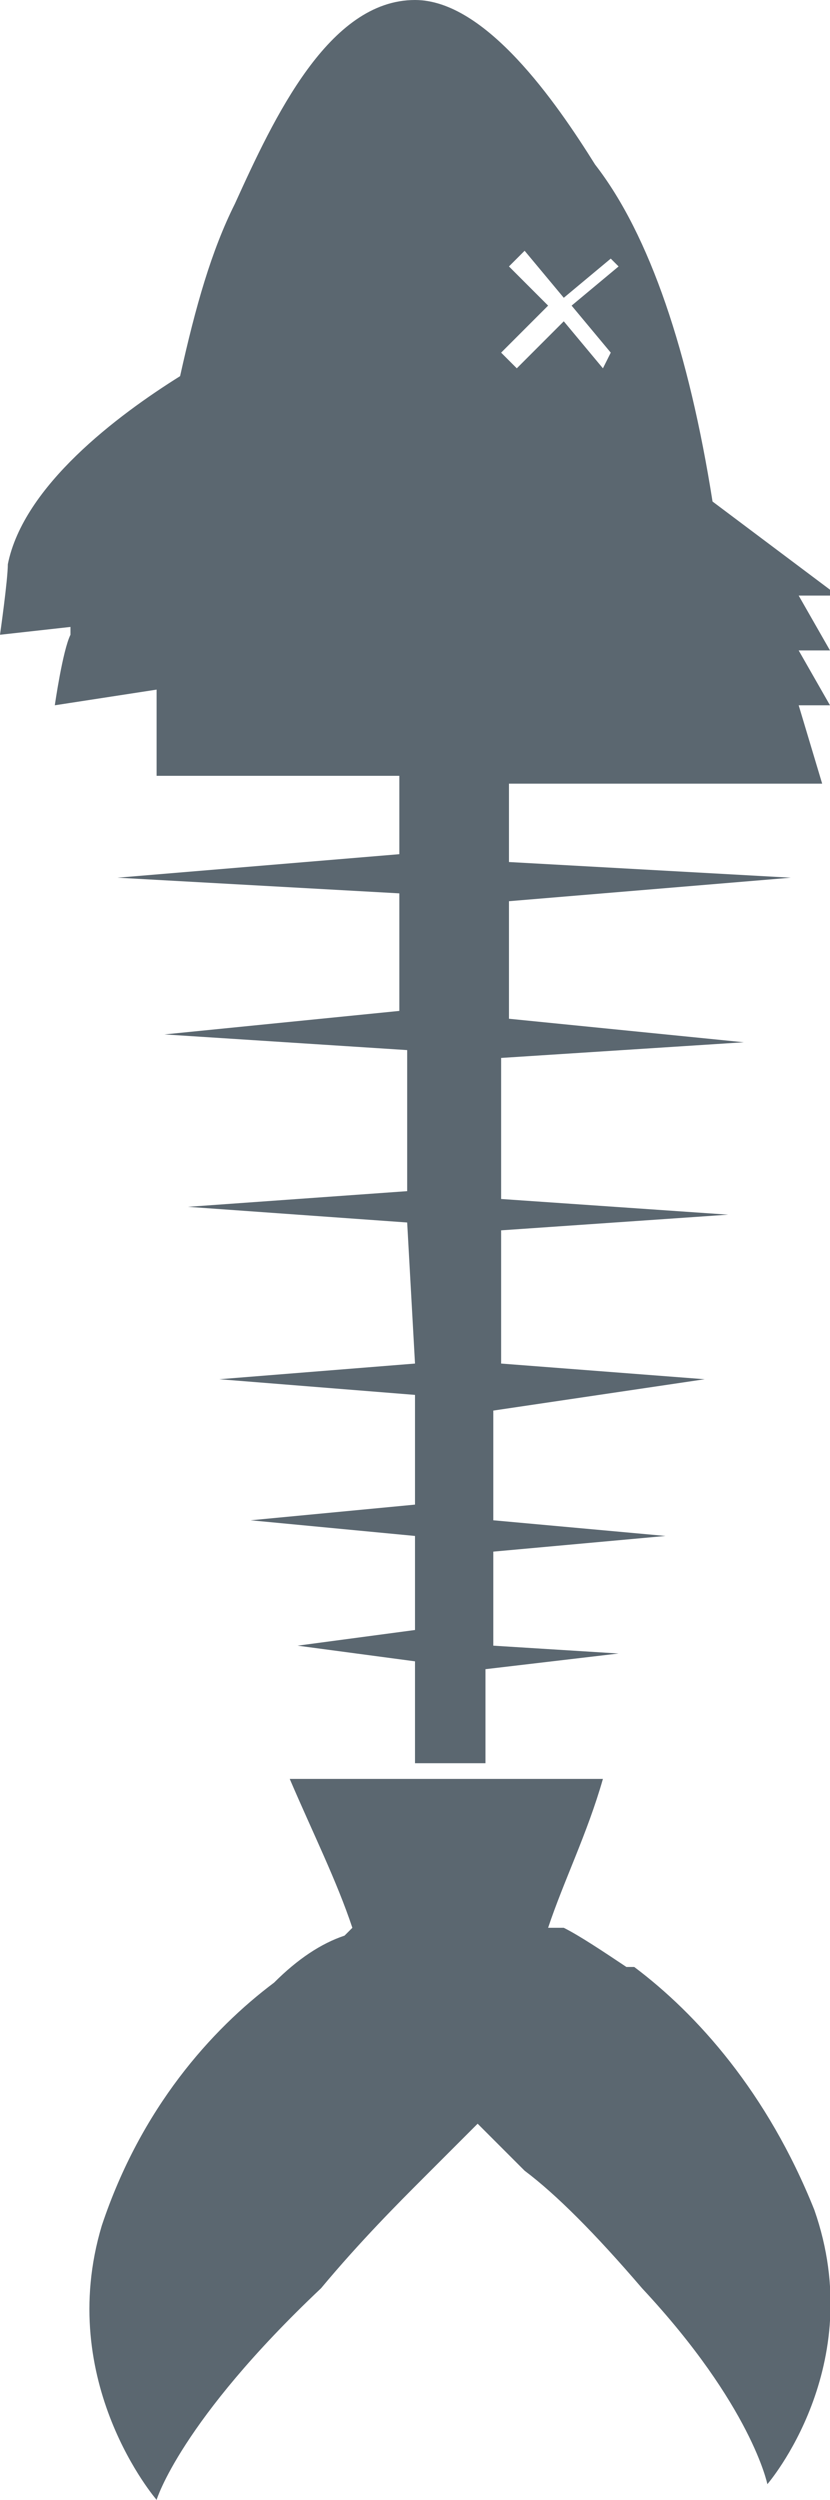 <svg id="Layer_1" xmlns="http://www.w3.org/2000/svg" viewBox="0 0 10.6 31.9"><style>.svg-fish{fill:#5b6770}</style><path class="svg-fish" d="M5.3 0C4.2 0 3.5 1.5 3 2.6c-.3.6-.5 1.3-.7 2.2-.8.5-2 1.4-2.2 2.4 0 .2-.1.9-.1.9L.9 8v.1c-.1.2-.2.9-.2.9L2 8.8v1.1h3.1v1l-3.6.3 3.6.2v1.5l-3 .3 3.1.2v1.8l-2.8.2 2.8.2.1 1.8-2.5.2 2.5.2v1.4l-2.1.2 2.1.2v1.2l-1.5.2 1.5.2v1.3h-.9 1.8v-1.2l1.7-.2-1.6-.1v-1.2l2.2-.2-2.2-.2V18l2.7-.4-2.6-.2v-1.7l2.9-.2-2.9-.2v-1.8l3.1-.2-3-.3v-1.5l3.6-.3-3.6-.2v-1h4l-.3-1h.4l-.4-.7h.4l-.4-.7h.5L9.1 6.4C8.8 4.5 8.3 3 7.6 2.1 7.1 1.3 6.2 0 5.3 0zm2.6 3.4l-.6.5.5.6-.1.2-.5-.6-.6.6-.2-.2.6-.6-.5-.5.2-.2.5.6.6-.5.1.1zm0 21.9c0-.1 0-.1 0 0 0-.1 0-.1 0 0zm-2.2 1.9c.1 0 .1.1 0 0 .1 0 0 0 0 0zm.1.1zm0-.1c0 .1 0 .1 0 0 0 .1 0 .1 0 0 .1 0 0 0 0 0z"/><path class="svg-fish" d="M7.7 22.7c-.2.7-.5 1.3-.7 1.9h.2c.2.1.5.3.8.5h.1c.8.6 1.7 1.6 2.3 3.1.7 2-.6 3.5-.6 3.5s-.2-1-1.6-2.5c-.6-.7-1.1-1.2-1.5-1.5l-.2-.2-.2-.2-.1-.1-.1-.1-.1.1-.6.6c-.3.3-.8.8-1.3 1.4C2.3 30.9 2 31.9 2 31.9s-1.3-1.5-.7-3.5c.5-1.5 1.4-2.5 2.2-3.1.3-.3.6-.5.9-.6l.1-.1c-.2-.6-.5-1.2-.8-1.9h4z"/></svg>